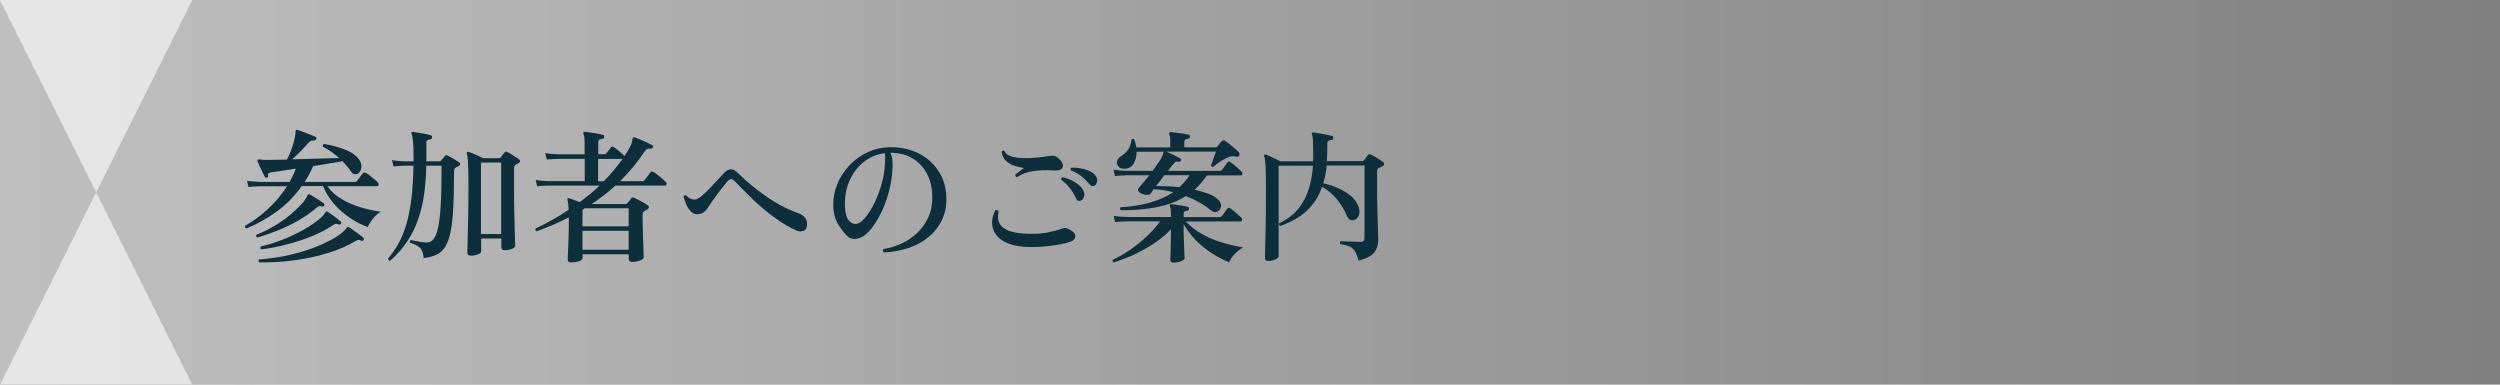 <?xml version="1.0" encoding="utf-8"?>
<!-- Generator: Adobe Illustrator 27.4.1, SVG Export Plug-In . SVG Version: 6.00 Build 0)  -->
<svg version="1.1" id="レイヤー_1" xmlns="http://www.w3.org/2000/svg" xmlns:xlink="http://www.w3.org/1999/xlink" x="0px"
	 y="0px" viewBox="0 0 260 40" style="enable-background:new 0 0 260 40;" xml:space="preserve">
<rect x="0" y="0" width="260" height="40" fill="#808080" stroke="none"/>
<style type="text/css">
	.st0{opacity:0.5;fill:url(#SVGID_1_);}
	.st1{opacity:0.6;}
	.st2{fill:#FFFFFF;}
	.st3{fill:#0D2E3B;}
</style>
<g>
	<linearGradient id="SVGID_1_" gradientUnits="userSpaceOnUse" x1="0" y1="20" x2="260" y2="20">
		<stop  offset="0" style="stop-color:#FFFFFF"/>
		<stop  offset="1" style="stop-color:#FFFFFF;stop-opacity:0"/>
	</linearGradient>
	<rect class="st0" width="260" height="40"/>
	<g class="st1">
		<polygon class="st2" points="10,20 20,0 0,0 		"/>
		<polygon class="st2" points="10,20 0,40 20,40 		"/>
	</g>
</g>
<g>
	<g>
		<path class="st3" d="M25.62,23.76c-0.13-0.05-0.17-0.15-0.12-0.29c0.8-0.44,1.59-1.02,2.36-1.73s1.44-1.5,1.99-2.37
			c-0.3,0-0.59,0-0.85,0c-0.27,0-0.52,0-0.74,0c-0.34,0-0.61,0-0.82,0s-0.34,0-0.38,0c-0.52,0.01-0.93,0.04-1.22,0.08l-0.15-0.65
			c0.37,0.06,0.83,0.1,1.37,0.12h3.06c0.13-0.23,0.25-0.46,0.36-0.69c0.11-0.23,0.2-0.46,0.28-0.69c-0.55,0.09-1.05,0.17-1.51,0.23
			s-0.81,0.12-1.07,0.16c-0.13,0.02-0.22,0.06-0.26,0.1c-0.04,0.05-0.05,0.13-0.04,0.24c0.02,0.1-0.01,0.17-0.1,0.19
			c-0.12,0.04-0.2,0.02-0.24-0.07c-0.06-0.12-0.14-0.29-0.25-0.5c-0.1-0.21-0.21-0.43-0.3-0.64c-0.09-0.21-0.16-0.36-0.2-0.46
			c-0.03-0.09-0.03-0.15,0.01-0.18c0.05-0.03,0.12-0.04,0.2-0.03c0.04,0.01,0.12,0.02,0.25,0.03c0.12,0.01,0.26,0.02,0.4,0.02
			c0.29,0,0.62,0,1-0.01c0.38,0,0.77-0.01,1.19-0.02c0.29-0.57,0.51-1.13,0.67-1.68c0.16-0.55,0.23-0.97,0.23-1.26
			c0-0.07,0.02-0.12,0.06-0.15c0.02-0.02,0.06-0.02,0.12,0c0.01,0,0.02,0,0.03,0c0.13,0.04,0.32,0.11,0.56,0.2
			c0.25,0.09,0.49,0.19,0.73,0.28c0.25,0.1,0.43,0.17,0.56,0.23c0.1,0.04,0.13,0.12,0.09,0.24c-0.04,0.1-0.12,0.15-0.24,0.15
			c-0.1-0.01-0.19,0-0.28,0.03c-0.09,0.03-0.18,0.09-0.27,0.19c-0.26,0.3-0.55,0.61-0.85,0.92c-0.31,0.31-0.6,0.59-0.86,0.82
			c0.59-0.02,1.19-0.04,1.79-0.05c0.6-0.02,1.17-0.03,1.71-0.05c0.53-0.02,0.99-0.03,1.37-0.04c-0.25-0.23-0.52-0.44-0.79-0.64
			c-0.28-0.2-0.58-0.37-0.88-0.53c-0.05-0.14-0.01-0.23,0.12-0.29c0.79,0.13,1.52,0.33,2.18,0.59c0.67,0.26,1.15,0.6,1.45,1.03
			c0.2,0.28,0.28,0.56,0.24,0.83c-0.04,0.28-0.15,0.48-0.31,0.61c-0.11,0.08-0.23,0.11-0.38,0.09s-0.26-0.1-0.36-0.24
			c-0.12-0.19-0.26-0.38-0.41-0.56c-0.16-0.19-0.32-0.37-0.49-0.55c-0.36,0.06-0.81,0.13-1.35,0.22c-0.54,0.09-1.11,0.18-1.71,0.28
			c-0.25,0.58-0.55,1.13-0.89,1.65h5.18c0.13,0,0.23-0.04,0.28-0.12c0.06-0.08,0.16-0.21,0.3-0.39c0.14-0.18,0.23-0.3,0.29-0.38
			c0.08-0.1,0.19-0.11,0.33-0.04c0.11,0.05,0.25,0.14,0.41,0.27c0.17,0.13,0.32,0.26,0.48,0.39s0.27,0.24,0.34,0.33
			c0.08,0.08,0.1,0.17,0.08,0.25s-0.08,0.13-0.17,0.13h-5.15c0.37,0.53,0.85,0.98,1.46,1.33c0.6,0.36,1.26,0.65,1.97,0.86
			c0.71,0.22,1.43,0.37,2.14,0.47c-0.33,0.18-0.61,0.43-0.85,0.74c-0.24,0.31-0.42,0.59-0.52,0.85c-0.65-0.23-1.28-0.55-1.89-0.97
			s-1.16-0.9-1.64-1.46c-0.48-0.56-0.86-1.17-1.12-1.83h-2.22c-0.76,1.07-1.63,1.96-2.62,2.66C27.75,22.74,26.71,23.32,25.62,23.76z
			 M26.77,24.7c-0.14-0.07-0.18-0.17-0.1-0.29c0.7-0.28,1.35-0.6,1.96-0.97s1.14-0.75,1.61-1.15s0.85-0.77,1.16-1.11
			c0.3-0.34,0.49-0.63,0.58-0.85c0.03-0.07,0.07-0.11,0.12-0.12c0.05-0.02,0.1-0.01,0.15,0.03c0.1,0.05,0.24,0.14,0.43,0.25
			c0.19,0.12,0.37,0.24,0.56,0.36c0.19,0.12,0.33,0.22,0.44,0.3c0.07,0.07,0.08,0.15,0.03,0.24c-0.03,0.05-0.06,0.08-0.1,0.09
			c-0.04,0.01-0.08,0.01-0.13,0c-0.1-0.04-0.19-0.06-0.26-0.05c-0.07,0.01-0.17,0.06-0.29,0.17c-0.56,0.48-1.19,0.92-1.88,1.32
			c-0.7,0.4-1.41,0.75-2.15,1.04S27.45,24.51,26.77,24.7z M26.96,27.29c-0.1-0.11-0.1-0.21,0-0.31c1.11-0.08,2.17-0.24,3.18-0.47
			c1.01-0.24,1.92-0.52,2.73-0.84c0.81-0.33,1.49-0.66,2.04-1c0.55-0.34,0.92-0.65,1.12-0.95c0.05-0.07,0.09-0.11,0.12-0.12
			c0.04-0.01,0.09,0,0.17,0.04c0.09,0.06,0.24,0.16,0.44,0.31c0.2,0.15,0.41,0.29,0.61,0.44s0.34,0.26,0.41,0.33
			c0.08,0.06,0.09,0.14,0.03,0.24c-0.05,0.09-0.13,0.12-0.24,0.07c-0.1-0.05-0.19-0.08-0.27-0.08s-0.17,0.03-0.29,0.1
			c-0.88,0.52-1.86,0.95-2.95,1.28c-1.09,0.33-2.24,0.58-3.44,0.74C29.44,27.23,28.21,27.3,26.96,27.29z M27.17,25.93
			c-0.11-0.1-0.12-0.2-0.04-0.3c0.78-0.18,1.54-0.42,2.27-0.71c0.74-0.29,1.41-0.61,2.03-0.95c0.61-0.34,1.13-0.67,1.55-1
			c0.42-0.32,0.7-0.61,0.84-0.86c0.03-0.07,0.06-0.11,0.1-0.12c0.03-0.01,0.08,0.01,0.17,0.04c0.11,0.07,0.25,0.17,0.42,0.29
			s0.34,0.25,0.51,0.38c0.17,0.13,0.3,0.24,0.4,0.33c0.08,0.07,0.1,0.14,0.05,0.22c-0.05,0.09-0.13,0.12-0.23,0.09
			c-0.13-0.05-0.24-0.07-0.31-0.06c-0.08,0.01-0.19,0.06-0.33,0.15c-0.63,0.43-1.36,0.81-2.19,1.15c-0.83,0.33-1.7,0.62-2.6,0.84
			C28.92,25.67,28.04,25.83,27.17,25.93z"/>
		<path class="st3" d="M40.57,27.12c-0.06,0-0.11-0.02-0.16-0.07s-0.06-0.1-0.05-0.16c0.42-0.5,0.79-1.04,1.12-1.63
			c0.32-0.59,0.59-1.26,0.81-2.02c0.21-0.76,0.38-1.62,0.5-2.6s0.19-2.12,0.21-3.41h-0.92c-0.51,0.01-0.9,0.04-1.15,0.08l-0.17-0.65
			c0.35,0.06,0.78,0.1,1.3,0.12h0.95v-0.41c0-0.77-0.02-1.34-0.06-1.71c-0.04-0.37-0.09-0.62-0.15-0.75c-0.03-0.06-0.03-0.11,0-0.15
			c0.04-0.04,0.09-0.05,0.15-0.04c0.13,0.01,0.31,0.04,0.55,0.08c0.24,0.04,0.49,0.08,0.74,0.13c0.25,0.05,0.44,0.1,0.57,0.14
			c0.05,0.01,0.08,0.04,0.1,0.08c0.02,0.05,0.03,0.09,0.03,0.14c-0.01,0.11-0.07,0.18-0.18,0.2c-0.12,0.01-0.22,0.04-0.3,0.08
			c-0.08,0.04-0.12,0.14-0.12,0.28v1.75l-0.02,0.18h1.38c0.08,0,0.14-0.03,0.18-0.09c0.05-0.07,0.11-0.15,0.19-0.23
			c0.08-0.08,0.14-0.16,0.19-0.23c0.07-0.09,0.16-0.11,0.27-0.06c0.09,0.04,0.21,0.1,0.38,0.2c0.16,0.09,0.32,0.18,0.48,0.28
			c0.16,0.1,0.29,0.18,0.38,0.25c0.07,0.04,0.1,0.1,0.09,0.17c-0.01,0.08-0.06,0.14-0.13,0.19c-0.06,0.03-0.12,0.06-0.17,0.08
			c-0.05,0.02-0.1,0.05-0.15,0.08c-0.07,0.04-0.12,0.09-0.15,0.15c-0.03,0.06-0.04,0.16-0.04,0.29c0,1.46-0.03,2.7-0.08,3.72
			c-0.05,1.02-0.15,1.86-0.28,2.52c-0.14,0.66-0.32,1.18-0.56,1.56c-0.24,0.38-0.54,0.66-0.91,0.83c-0.37,0.17-0.81,0.29-1.33,0.35
			c-0.04-0.51-0.17-0.87-0.4-1.08c-0.22-0.21-0.56-0.38-1.01-0.51c-0.03-0.05-0.04-0.11-0.02-0.17s0.05-0.1,0.1-0.12
			c0.19,0.04,0.44,0.09,0.76,0.16c0.32,0.06,0.61,0.1,0.89,0.1s0.52-0.12,0.71-0.36c0.2-0.24,0.35-0.65,0.48-1.24
			c0.12-0.59,0.22-1.4,0.27-2.44c0.06-1.04,0.08-2.36,0.08-3.95h-1.59c-0.03,1.76-0.21,3.26-0.52,4.49
			c-0.32,1.24-0.76,2.29-1.31,3.15S41.31,26.49,40.57,27.12z M48.96,26.59c-0.24,0-0.36-0.1-0.36-0.31c0-0.09,0.01-0.46,0.03-1.1
			c0.02-0.64,0.04-1.48,0.06-2.54c0.02-1.05,0.03-2.22,0.03-3.51c0-0.46,0-0.9-0.01-1.33c-0.01-0.42-0.03-0.8-0.05-1.12
			c-0.02-0.32-0.06-0.56-0.11-0.71c-0.02-0.07-0.01-0.12,0.03-0.15c0.04-0.04,0.09-0.05,0.15-0.03c0.11,0.03,0.26,0.09,0.44,0.17
			c0.18,0.08,0.38,0.17,0.57,0.25c0.19,0.09,0.36,0.17,0.49,0.24h1.65c0.08,0,0.15-0.03,0.21-0.09c0.04-0.06,0.1-0.15,0.19-0.26
			c0.08-0.11,0.15-0.19,0.19-0.24c0.07-0.1,0.17-0.11,0.3-0.04c0.09,0.04,0.21,0.11,0.37,0.2c0.15,0.1,0.31,0.19,0.46,0.29
			c0.15,0.1,0.28,0.18,0.37,0.25c0.08,0.05,0.12,0.12,0.11,0.21c-0.01,0.09-0.06,0.16-0.17,0.21c-0.1,0.04-0.19,0.08-0.27,0.14
			c-0.12,0.06-0.18,0.19-0.18,0.4v1.85c0,0.76,0,1.5,0.02,2.22c0.01,0.72,0.02,1.37,0.04,1.94s0.04,1.04,0.04,1.4
			c0.01,0.36,0.02,0.57,0.02,0.63c0,0.12-0.11,0.23-0.32,0.32c-0.21,0.09-0.47,0.14-0.76,0.14c-0.24,0-0.36-0.1-0.36-0.3V24.8h-2.1
			v1.35c0,0.1-0.1,0.2-0.31,0.29C49.5,26.54,49.25,26.59,48.96,26.59z M50.02,24.34h2.1V16.9h-2.1V24.34z"/>
		<path class="st3" d="M59.38,27.29c-0.23,0-0.34-0.11-0.34-0.33c0-0.09,0.01-0.33,0.03-0.72s0.04-0.87,0.06-1.45
			s0.03-1.17,0.03-1.79c0-0.07,0-0.14,0-0.2s0-0.13-0.01-0.19c-1.06,0.54-2.17,1.02-3.33,1.44c-0.07-0.02-0.12-0.06-0.14-0.12
			c-0.02-0.06-0.01-0.12,0.02-0.17c0.56-0.26,1.13-0.55,1.71-0.88c0.58-0.32,1.16-0.68,1.73-1.06c-0.01-0.29-0.03-0.51-0.05-0.67
			c-0.02-0.16-0.05-0.28-0.08-0.38c-0.02-0.06-0.02-0.1,0.01-0.13c0.04-0.04,0.1-0.05,0.17-0.02c0.12,0.04,0.29,0.1,0.5,0.17
			s0.42,0.15,0.61,0.23c0.36-0.27,0.71-0.55,1.06-0.83c0.35-0.29,0.68-0.58,1-0.89h-5.28c-0.51,0.01-0.92,0.04-1.22,0.07l-0.15-0.65
			c0.37,0.06,0.83,0.1,1.37,0.12h3.73v-2.32c-0.27,0-0.53,0-0.79,0s-0.49,0-0.7,0c-0.35,0-0.64,0-0.86,0s-0.35,0-0.37,0
			c-0.52,0.01-0.93,0.04-1.22,0.07l-0.17-0.66c0.38,0.06,0.83,0.1,1.37,0.12h2.73v-1.11c0-0.27-0.01-0.49-0.03-0.65
			s-0.05-0.28-0.09-0.35s-0.04-0.12,0-0.17c0.03-0.04,0.08-0.06,0.15-0.06c0.13,0.01,0.32,0.03,0.56,0.07
			c0.25,0.04,0.49,0.08,0.74,0.12s0.44,0.08,0.56,0.11c0.06,0.01,0.1,0.04,0.12,0.09c0.02,0.05,0.03,0.1,0.03,0.15
			c-0.01,0.11-0.08,0.17-0.21,0.19c-0.1,0.01-0.19,0.04-0.28,0.08s-0.13,0.12-0.13,0.25v1.27h0.6c0.11,0,0.19-0.03,0.24-0.1
			c0.05-0.07,0.13-0.17,0.25-0.31c0.11-0.14,0.19-0.24,0.23-0.3c0.07-0.1,0.17-0.11,0.3-0.03c0.08,0.05,0.19,0.13,0.33,0.24
			c0.14,0.11,0.28,0.22,0.41,0.34c0.13,0.12,0.23,0.2,0.28,0.26c0.02,0.02,0.04,0.04,0.04,0.06c0.01,0.02,0.02,0.04,0.02,0.06
			c0.11-0.16,0.21-0.31,0.31-0.46c0.09-0.15,0.18-0.3,0.26-0.46c0.12-0.23,0.2-0.42,0.23-0.56c0.03-0.14,0.05-0.25,0.06-0.31
			c0.02-0.09,0.04-0.15,0.06-0.17c0.04-0.02,0.09-0.02,0.17-0.02c0.12,0.04,0.3,0.11,0.53,0.21c0.23,0.1,0.48,0.21,0.72,0.32
			c0.24,0.11,0.43,0.2,0.55,0.27c0.12,0.04,0.15,0.12,0.09,0.24c-0.03,0.11-0.1,0.16-0.22,0.13c-0.14-0.01-0.26,0-0.35,0.04
			c-0.1,0.04-0.2,0.13-0.31,0.29c-0.37,0.56-0.77,1.1-1.19,1.6c-0.43,0.51-0.87,1-1.34,1.46h2.31c0.1,0,0.19-0.04,0.25-0.12
			c0.03-0.04,0.09-0.11,0.17-0.22c0.08-0.11,0.17-0.22,0.25-0.34c0.08-0.11,0.14-0.19,0.17-0.23c0.08-0.11,0.19-0.12,0.33-0.04
			c0.09,0.05,0.23,0.15,0.41,0.29c0.18,0.14,0.35,0.28,0.52,0.42s0.28,0.25,0.34,0.31c0.08,0.07,0.11,0.15,0.08,0.25
			c-0.03,0.1-0.08,0.14-0.16,0.14h-5.16c-0.38,0.35-0.77,0.69-1.19,1c-0.41,0.32-0.83,0.62-1.27,0.92h3.52
			c0.08,0,0.15-0.04,0.21-0.11c0.05-0.05,0.12-0.13,0.2-0.24c0.08-0.11,0.14-0.2,0.19-0.27c0.07-0.08,0.17-0.09,0.29-0.04
			c0.11,0.05,0.26,0.13,0.45,0.23c0.19,0.1,0.38,0.2,0.57,0.31c0.19,0.1,0.33,0.2,0.42,0.28c0.08,0.05,0.11,0.11,0.1,0.19
			c-0.02,0.08-0.06,0.14-0.14,0.19c-0.06,0.04-0.12,0.07-0.17,0.1c-0.05,0.02-0.1,0.05-0.15,0.08c-0.07,0.04-0.12,0.09-0.15,0.14
			c-0.03,0.05-0.05,0.14-0.05,0.25c0,0.4,0,0.84,0.02,1.33c0.01,0.49,0.02,0.96,0.04,1.41s0.04,0.84,0.04,1.15
			c0.01,0.31,0.02,0.49,0.02,0.52c0,0.13-0.12,0.25-0.38,0.35s-0.52,0.15-0.82,0.15c-0.24,0-0.36-0.11-0.36-0.32v-0.48h-4.8v0.39
			c0,0.13-0.13,0.24-0.38,0.34C59.94,27.25,59.67,27.29,59.38,27.29z M60.58,23.54h4.8v-1.88h-4.56c-0.04,0.02-0.08,0.04-0.12,0.08
			c-0.04,0.03-0.08,0.06-0.12,0.08V23.54z M60.58,25.97h4.8V24h-4.8V25.97z M62.21,18.85h0.58c0.37-0.37,0.72-0.75,1.04-1.14
			c0.33-0.39,0.63-0.78,0.91-1.18h-2.54V18.85z"/>
		<path class="st3" d="M82.78,23.95c-0.67-0.31-1.31-0.68-1.91-1.1c-0.61-0.42-1.18-0.87-1.72-1.34c-0.54-0.47-1.04-0.94-1.49-1.4
			c-0.46-0.46-0.87-0.88-1.24-1.26c-0.14-0.14-0.26-0.21-0.37-0.22c-0.11,0-0.23,0.06-0.37,0.2c-0.12,0.14-0.27,0.33-0.46,0.56
			s-0.38,0.48-0.58,0.75s-0.38,0.53-0.55,0.77c-0.17,0.25-0.31,0.45-0.42,0.62c-0.11,0.19-0.26,0.36-0.44,0.52
			c-0.19,0.16-0.43,0.23-0.73,0.23c-0.25,0-0.47-0.1-0.66-0.3c-0.19-0.2-0.35-0.44-0.47-0.73s-0.22-0.55-0.28-0.8
			c0.05-0.14,0.14-0.18,0.27-0.13c0.12,0.13,0.25,0.24,0.4,0.32c0.14,0.08,0.33,0.12,0.55,0.11c0.15-0.01,0.35-0.12,0.61-0.33
			c0.26-0.21,0.54-0.47,0.83-0.77s0.58-0.6,0.85-0.9c0.27-0.3,0.49-0.54,0.66-0.72c0.27-0.29,0.52-0.43,0.76-0.43
			s0.49,0.15,0.77,0.44c0.82,0.81,1.77,1.6,2.84,2.35c1.07,0.76,2.24,1.37,3.5,1.83c0.26,0.1,0.47,0.26,0.63,0.48
			c0.16,0.22,0.21,0.48,0.17,0.79c-0.04,0.28-0.17,0.46-0.39,0.52C83.32,24.11,83.07,24.08,82.78,23.95z"/>
		<path class="st3" d="M91.93,26.26c-0.13-0.12-0.15-0.24-0.05-0.36c0.68-0.11,1.33-0.31,1.94-0.6c0.61-0.29,1.15-0.66,1.62-1.12
			s0.84-0.99,1.11-1.59s0.41-1.27,0.41-2c0-0.97-0.18-1.81-0.55-2.51c-0.37-0.7-0.87-1.24-1.52-1.62c-0.65-0.38-1.42-0.57-2.29-0.57
			c0.1,0.22,0.17,0.46,0.2,0.72c0.03,0.26,0.04,0.52,0.03,0.79c-0.04,0.9-0.17,1.76-0.4,2.59c-0.23,0.83-0.5,1.57-0.84,2.23
			c-0.34,0.66-0.68,1.21-1.04,1.64c-0.36,0.43-0.7,0.71-1.01,0.83c-0.26,0.13-0.53,0.18-0.82,0.15s-0.56-0.19-0.81-0.5
			c-0.2-0.24-0.4-0.49-0.58-0.76c-0.19-0.26-0.35-0.57-0.47-0.93c-0.12-0.35-0.19-0.79-0.2-1.31c-0.01-0.75,0.13-1.48,0.42-2.19
			c0.29-0.71,0.7-1.35,1.23-1.92c0.53-0.57,1.15-1.03,1.88-1.37c0.72-0.35,1.5-0.53,2.35-0.55c0.83-0.02,1.6,0.1,2.32,0.35
			c0.71,0.25,1.34,0.62,1.88,1.11c0.53,0.49,0.95,1.06,1.25,1.72c0.29,0.66,0.44,1.39,0.44,2.19c0,0.84-0.17,1.6-0.5,2.27
			s-0.79,1.24-1.38,1.72c-0.59,0.48-1.27,0.85-2.06,1.12C93.69,26.05,92.84,26.21,91.93,26.26z M89.2,23.25
			c0.26-0.08,0.54-0.31,0.85-0.7c0.31-0.38,0.61-0.87,0.9-1.46s0.53-1.23,0.73-1.92c0.2-0.7,0.31-1.39,0.35-2.09
			c0-0.05,0-0.1,0.01-0.14c0-0.04,0.01-0.09,0.01-0.13c0-0.17,0-0.33,0.01-0.47c0-0.15,0-0.28-0.02-0.41
			c-0.81,0.09-1.54,0.39-2.18,0.89s-1.14,1.15-1.49,1.94c-0.36,0.79-0.52,1.65-0.5,2.6c0.02,0.77,0.16,1.3,0.43,1.6
			C88.56,23.25,88.86,23.35,89.2,23.25z"/>
		<path class="st3" d="M107.21,25.69c-0.89,0-1.63-0.11-2.22-0.32c-0.59-0.21-1.04-0.5-1.33-0.87c-0.3-0.37-0.46-0.78-0.48-1.23
			c-0.02-0.46,0.09-0.92,0.33-1.4c0.08-0.03,0.15-0.03,0.22-0.01c0.06,0.03,0.11,0.07,0.13,0.14c-0.19,0.75-0.01,1.33,0.53,1.72
			c0.54,0.4,1.51,0.6,2.9,0.6c0.61,0,1.18-0.05,1.7-0.15c0.52-0.1,1.01-0.23,1.45-0.39c0.16-0.06,0.3-0.08,0.41-0.06
			c0.11,0.02,0.27,0.09,0.46,0.2c0.37,0.19,0.54,0.42,0.52,0.69s-0.23,0.46-0.65,0.58c-0.56,0.16-1.19,0.28-1.88,0.37
			C108.62,25.65,107.92,25.69,107.21,25.69z M105.77,18.42c-0.07-0.01-0.12-0.04-0.15-0.09c-0.03-0.05-0.04-0.1-0.03-0.17
			c0.11-0.08,0.25-0.19,0.42-0.33c0.17-0.14,0.33-0.26,0.49-0.36c-0.28-0.04-0.59-0.11-0.93-0.21c-0.34-0.1-0.64-0.27-0.91-0.5
			s-0.43-0.56-0.49-0.98c0.08-0.13,0.18-0.15,0.3-0.07c0.07,0.2,0.23,0.35,0.47,0.46c0.25,0.11,0.54,0.19,0.9,0.23
			s0.73,0.06,1.12,0.04c0.4-0.01,0.78-0.04,1.15-0.08c0.37-0.04,0.69-0.08,0.96-0.13c0.27-0.05,0.47-0.05,0.61-0.01
			c0.14,0.04,0.28,0.14,0.44,0.28c0.35,0.32,0.48,0.61,0.4,0.87c-0.08,0.26-0.36,0.38-0.82,0.36c-0.42-0.03-0.86-0.04-1.33-0.02
			s-0.92,0.07-1.37,0.17C106.58,17.99,106.17,18.17,105.77,18.42z M112.42,20.86c-0.1,0.04-0.19,0.05-0.28,0.02s-0.16-0.1-0.22-0.23
			c-0.16-0.36-0.37-0.71-0.64-1.07c-0.27-0.35-0.57-0.64-0.92-0.88c-0.01-0.06,0-0.11,0.02-0.17c0.02-0.05,0.07-0.08,0.13-0.09
			c0.29,0.05,0.58,0.15,0.88,0.28c0.29,0.14,0.56,0.31,0.79,0.5s0.4,0.39,0.49,0.6c0.11,0.24,0.13,0.46,0.06,0.65
			C112.67,20.67,112.56,20.8,112.42,20.86z M113.89,19.27c-0.09,0.06-0.18,0.09-0.27,0.09c-0.09,0-0.19-0.06-0.29-0.18
			c-0.25-0.3-0.54-0.58-0.87-0.85c-0.33-0.26-0.69-0.47-1.09-0.61c-0.03-0.05-0.04-0.1-0.02-0.17c0.01-0.06,0.05-0.1,0.1-0.12
			c0.28-0.01,0.58,0.01,0.89,0.07s0.61,0.14,0.89,0.25c0.27,0.12,0.49,0.26,0.64,0.43c0.17,0.19,0.25,0.4,0.23,0.61
			C114.08,19.03,114.01,19.18,113.89,19.27z"/>
		<path class="st3" d="M115.83,27.29c-0.05-0.02-0.09-0.06-0.11-0.11c-0.02-0.06-0.02-0.11,0.01-0.17c0.55-0.24,1.13-0.57,1.73-0.98
			c0.6-0.41,1.19-0.88,1.75-1.4c0.56-0.52,1.04-1.05,1.44-1.61h-3.45c-0.52,0.01-0.93,0.04-1.23,0.08l-0.15-0.65
			c0.38,0.06,0.83,0.1,1.36,0.12h4.6v-0.29c0-0.22-0.01-0.4-0.03-0.53c-0.02-0.14-0.04-0.23-0.08-0.29
			c-0.04-0.07-0.04-0.12-0.01-0.17c0.04-0.05,0.09-0.07,0.15-0.06c0.12,0.01,0.29,0.03,0.52,0.06c0.23,0.03,0.45,0.07,0.67,0.11
			s0.4,0.07,0.52,0.11c0.11,0.03,0.15,0.1,0.13,0.22c-0.01,0.1-0.07,0.16-0.18,0.18c-0.1,0.01-0.19,0.04-0.26,0.08
			c-0.07,0.04-0.11,0.12-0.11,0.24v0.35h3.72c0.11,0,0.2-0.04,0.26-0.11c0.03-0.05,0.08-0.13,0.17-0.23
			c0.08-0.1,0.16-0.21,0.23-0.32c0.07-0.11,0.13-0.19,0.16-0.22c0.09-0.11,0.2-0.12,0.31-0.04c0.09,0.06,0.22,0.16,0.38,0.29
			c0.16,0.14,0.31,0.27,0.47,0.41c0.15,0.13,0.25,0.23,0.31,0.29c0.08,0.08,0.1,0.16,0.07,0.25c-0.03,0.09-0.08,0.13-0.17,0.13h-5.7
			c0.52,0.53,1.1,0.98,1.75,1.34c0.65,0.36,1.33,0.65,2.06,0.86c0.72,0.21,1.44,0.38,2.17,0.5c-0.31,0.16-0.6,0.39-0.88,0.69
			s-0.47,0.58-0.58,0.86c-0.94-0.38-1.82-0.9-2.65-1.56s-1.52-1.46-2.08-2.4v0.83c0,0.15,0,0.36,0.02,0.64
			c0.01,0.28,0.02,0.57,0.03,0.87c0.01,0.3,0.02,0.56,0.03,0.79c0.01,0.23,0.02,0.36,0.02,0.4c0,0.12-0.12,0.23-0.38,0.32
			c-0.25,0.1-0.5,0.14-0.77,0.14c-0.23,0-0.34-0.1-0.34-0.3c0-0.05,0-0.18,0.02-0.41c0.01-0.22,0.02-0.48,0.02-0.79
			c0-0.31,0.01-0.62,0.02-0.91c0.01-0.3,0.01-0.55,0.01-0.75v-0.3c-0.56,0.58-1.19,1.1-1.88,1.54c-0.7,0.45-1.4,0.83-2.11,1.16
			C117.08,26.85,116.42,27.11,115.83,27.29z M126.71,21.94c-0.24,0.19-0.53,0.15-0.87-0.14c-0.34-0.28-0.72-0.54-1.15-0.77
			c-0.42-0.24-0.88-0.45-1.36-0.64c-0.62,0.4-1.32,0.71-2.1,0.93c-0.78,0.22-1.58,0.37-2.39,0.44c-0.82,0.08-1.58,0.11-2.29,0.1
			c-0.1-0.11-0.1-0.21,0-0.31c0.66-0.03,1.32-0.11,1.98-0.23s1.29-0.3,1.89-0.53c0.6-0.22,1.13-0.49,1.59-0.8
			c-0.67-0.18-1.35-0.29-2.02-0.31c-0.07,0.09-0.13,0.17-0.18,0.25c-0.05,0.07-0.1,0.14-0.13,0.19c-0.06,0.1-0.22,0.15-0.47,0.14
			c-0.25-0.01-0.49-0.09-0.71-0.26c-0.18-0.15-0.21-0.3-0.08-0.45c0.11-0.12,0.27-0.3,0.47-0.54c0.2-0.24,0.42-0.5,0.64-0.78
			c-0.26,0-0.5,0-0.73,0c-0.23,0-0.43,0-0.62,0c-0.28,0-0.51,0-0.68,0c-0.18,0-0.28,0-0.31,0c-0.52,0.01-0.93,0.04-1.23,0.08
			l-0.15-0.66c0.38,0.06,0.83,0.1,1.36,0.12h2.7c0.18-0.24,0.35-0.48,0.51-0.71c0.16-0.23,0.29-0.42,0.38-0.58
			c0.08-0.15,0.14-0.29,0.18-0.41s0.06-0.22,0.08-0.29h-2.81c0,0.49-0.11,0.91-0.32,1.25c-0.22,0.35-0.54,0.52-0.97,0.52
			c-0.28,0-0.48-0.08-0.61-0.23c-0.13-0.16-0.18-0.33-0.14-0.53c0.03-0.2,0.16-0.36,0.37-0.5c0.35-0.23,0.62-0.48,0.8-0.75
			s0.29-0.6,0.32-0.99c0.04-0.06,0.09-0.1,0.15-0.1s0.11,0,0.15,0.04c0.05,0.14,0.09,0.28,0.13,0.42c0.04,0.14,0.06,0.28,0.08,0.42
			h3.54v-0.6c0-0.4-0.04-0.65-0.1-0.75c-0.04-0.07-0.04-0.13,0-0.18c0.04-0.05,0.09-0.07,0.15-0.06c0.13,0.01,0.31,0.03,0.56,0.06
			c0.24,0.03,0.48,0.06,0.73,0.1c0.24,0.04,0.43,0.07,0.55,0.1c0.12,0.03,0.17,0.11,0.15,0.24c-0.01,0.11-0.08,0.18-0.21,0.2
			c-0.1,0.01-0.19,0.04-0.26,0.07c-0.07,0.04-0.11,0.13-0.11,0.26v0.55h3.25c0.08,0,0.15-0.03,0.21-0.1
			c0.05-0.06,0.12-0.15,0.2-0.26c0.08-0.12,0.16-0.2,0.22-0.26c0.09-0.12,0.21-0.14,0.35-0.06c0.1,0.07,0.25,0.18,0.44,0.33
			s0.38,0.31,0.56,0.46c0.19,0.16,0.32,0.29,0.4,0.38c0.12,0.1,0.15,0.22,0.08,0.35c-0.06,0.13-0.17,0.17-0.33,0.13
			c-0.27-0.06-0.52-0.05-0.74,0.03c-0.2,0.07-0.46,0.21-0.78,0.4c-0.32,0.2-0.6,0.41-0.83,0.63c-0.15,0.02-0.23-0.04-0.25-0.18
			c0.04-0.08,0.09-0.21,0.16-0.4c0.06-0.19,0.13-0.37,0.19-0.56s0.12-0.33,0.16-0.44h-5.18c0.13,0.05,0.29,0.12,0.47,0.2
			c0.18,0.08,0.36,0.17,0.54,0.26c0.18,0.09,0.33,0.17,0.44,0.24c0.09,0.05,0.12,0.12,0.09,0.23c-0.04,0.1-0.11,0.14-0.21,0.12
			c-0.12-0.02-0.22-0.02-0.3,0c-0.08,0.02-0.17,0.1-0.27,0.23c-0.07,0.07-0.15,0.17-0.25,0.3c-0.1,0.13-0.2,0.27-0.32,0.42h5.38
			c0.11,0,0.19-0.04,0.24-0.1c0.04-0.05,0.1-0.13,0.17-0.23c0.08-0.1,0.15-0.21,0.23-0.32c0.08-0.11,0.14-0.19,0.17-0.23
			c0.08-0.11,0.19-0.12,0.31-0.03c0.09,0.06,0.22,0.16,0.38,0.29c0.16,0.13,0.31,0.27,0.46,0.4s0.25,0.23,0.31,0.3
			c0.08,0.07,0.11,0.15,0.08,0.25c-0.02,0.1-0.08,0.14-0.16,0.14h-3.51c-0.2,0.28-0.4,0.54-0.62,0.79c-0.21,0.25-0.43,0.48-0.66,0.7
			c0.5,0.11,0.97,0.25,1.4,0.41s0.79,0.38,1.06,0.64c0.2,0.19,0.3,0.4,0.29,0.65C126.97,21.64,126.88,21.82,126.71,21.94z
			 M122.65,19.47c0.41-0.38,0.77-0.79,1.08-1.25h-2.64c-0.14,0.19-0.28,0.38-0.43,0.58c-0.15,0.19-0.29,0.38-0.43,0.55
			c0.35,0,0.73,0.01,1.15,0.02S122.22,19.42,122.65,19.47z"/>
		<path class="st3" d="M131.9,27.14c-0.23,0-0.34-0.1-0.34-0.3c0-0.06,0-0.31,0.01-0.74c0.01-0.43,0.02-0.99,0.04-1.67
			c0.01-0.67,0.03-1.42,0.04-2.24s0.01-1.65,0.01-2.48c0-1.05-0.01-1.84-0.04-2.38s-0.08-0.89-0.14-1.07
			c-0.03-0.08-0.02-0.13,0.03-0.17c0.04-0.04,0.09-0.04,0.16-0.01c0.17,0.07,0.4,0.17,0.7,0.31s0.56,0.27,0.79,0.39h3.39
			c0.01-0.11,0.02-0.23,0.02-0.35s0-0.23,0-0.35c0-0.74-0.01-1.25-0.03-1.54c-0.02-0.29-0.05-0.47-0.09-0.56
			c-0.04-0.06-0.04-0.12,0-0.17c0.02-0.02,0.07-0.03,0.13-0.03c0.15,0.01,0.34,0.04,0.58,0.08c0.24,0.04,0.48,0.08,0.73,0.13
			c0.25,0.05,0.45,0.1,0.61,0.15c0.11,0.02,0.17,0.09,0.17,0.21c-0.01,0.12-0.07,0.19-0.2,0.21c-0.13,0.01-0.23,0.04-0.31,0.08
			s-0.12,0.14-0.12,0.28v0.31c0,0.27,0,0.53-0.01,0.79s-0.03,0.5-0.04,0.74h3.64c0.1,0,0.18-0.04,0.24-0.12
			c0.05-0.06,0.12-0.15,0.2-0.25c0.08-0.11,0.15-0.2,0.19-0.27c0.07-0.09,0.17-0.1,0.3-0.05c0.18,0.08,0.39,0.2,0.65,0.36
			c0.25,0.16,0.45,0.29,0.61,0.4c0.09,0.07,0.13,0.15,0.12,0.25c-0.01,0.1-0.07,0.17-0.18,0.22c-0.06,0.03-0.12,0.06-0.18,0.09
			c-0.06,0.03-0.12,0.06-0.17,0.07c-0.07,0.04-0.12,0.09-0.15,0.15c-0.03,0.06-0.04,0.15-0.04,0.28v2.16c0,0.51,0,1.03,0.02,1.55
			c0.01,0.53,0.02,1.02,0.04,1.49s0.03,0.86,0.04,1.19c0.01,0.32,0.02,0.53,0.02,0.62c0,0.55-0.14,1-0.42,1.36
			c-0.28,0.36-0.83,0.64-1.63,0.84c-0.1-0.39-0.22-0.7-0.35-0.93c-0.13-0.23-0.31-0.4-0.55-0.52c-0.24-0.11-0.57-0.2-1-0.26
			c-0.04-0.05-0.05-0.11-0.04-0.17c0.01-0.06,0.04-0.1,0.09-0.13c0.07,0,0.23,0.01,0.5,0.02c0.26,0.01,0.54,0.02,0.84,0.03
			c0.3,0.01,0.54,0.02,0.72,0.02c0.27,0,0.41-0.13,0.41-0.41v-7.54h-3.93c-0.07,0.67-0.19,1.29-0.36,1.85
			c0.53,0.12,1.05,0.29,1.56,0.52c0.51,0.22,0.96,0.5,1.33,0.82c0.38,0.32,0.64,0.69,0.78,1.11c0.11,0.31,0.12,0.59,0.04,0.84
			s-0.22,0.42-0.42,0.5c-0.15,0.07-0.3,0.08-0.46,0.02s-0.28-0.19-0.37-0.41c-0.25-0.6-0.59-1.17-1.01-1.7
			c-0.43-0.54-0.95-0.98-1.58-1.33c-0.34,1-0.87,1.83-1.58,2.49c-0.71,0.66-1.63,1.18-2.76,1.58c-0.06-0.02-0.1-0.06-0.12-0.12
			c-0.02-0.06-0.02-0.11,0-0.16c0.83-0.39,1.49-0.88,1.98-1.49c0.49-0.6,0.85-1.28,1.09-2.04c0.24-0.76,0.39-1.58,0.45-2.46h-3.57
			v9.42c0,0.12-0.11,0.23-0.34,0.33S132.17,27.14,131.9,27.14z"/>
	</g>
</g>
<g>
</g>
<g>
</g>
<g>
</g>
<g>
</g>
<g>
</g>
<g>
</g>
<g>
</g>
<g>
</g>
<g>
</g>
<g>
</g>
<g>
</g>
<g>
</g>
<g>
</g>
<g>
</g>
<g>
</g>
</svg>
